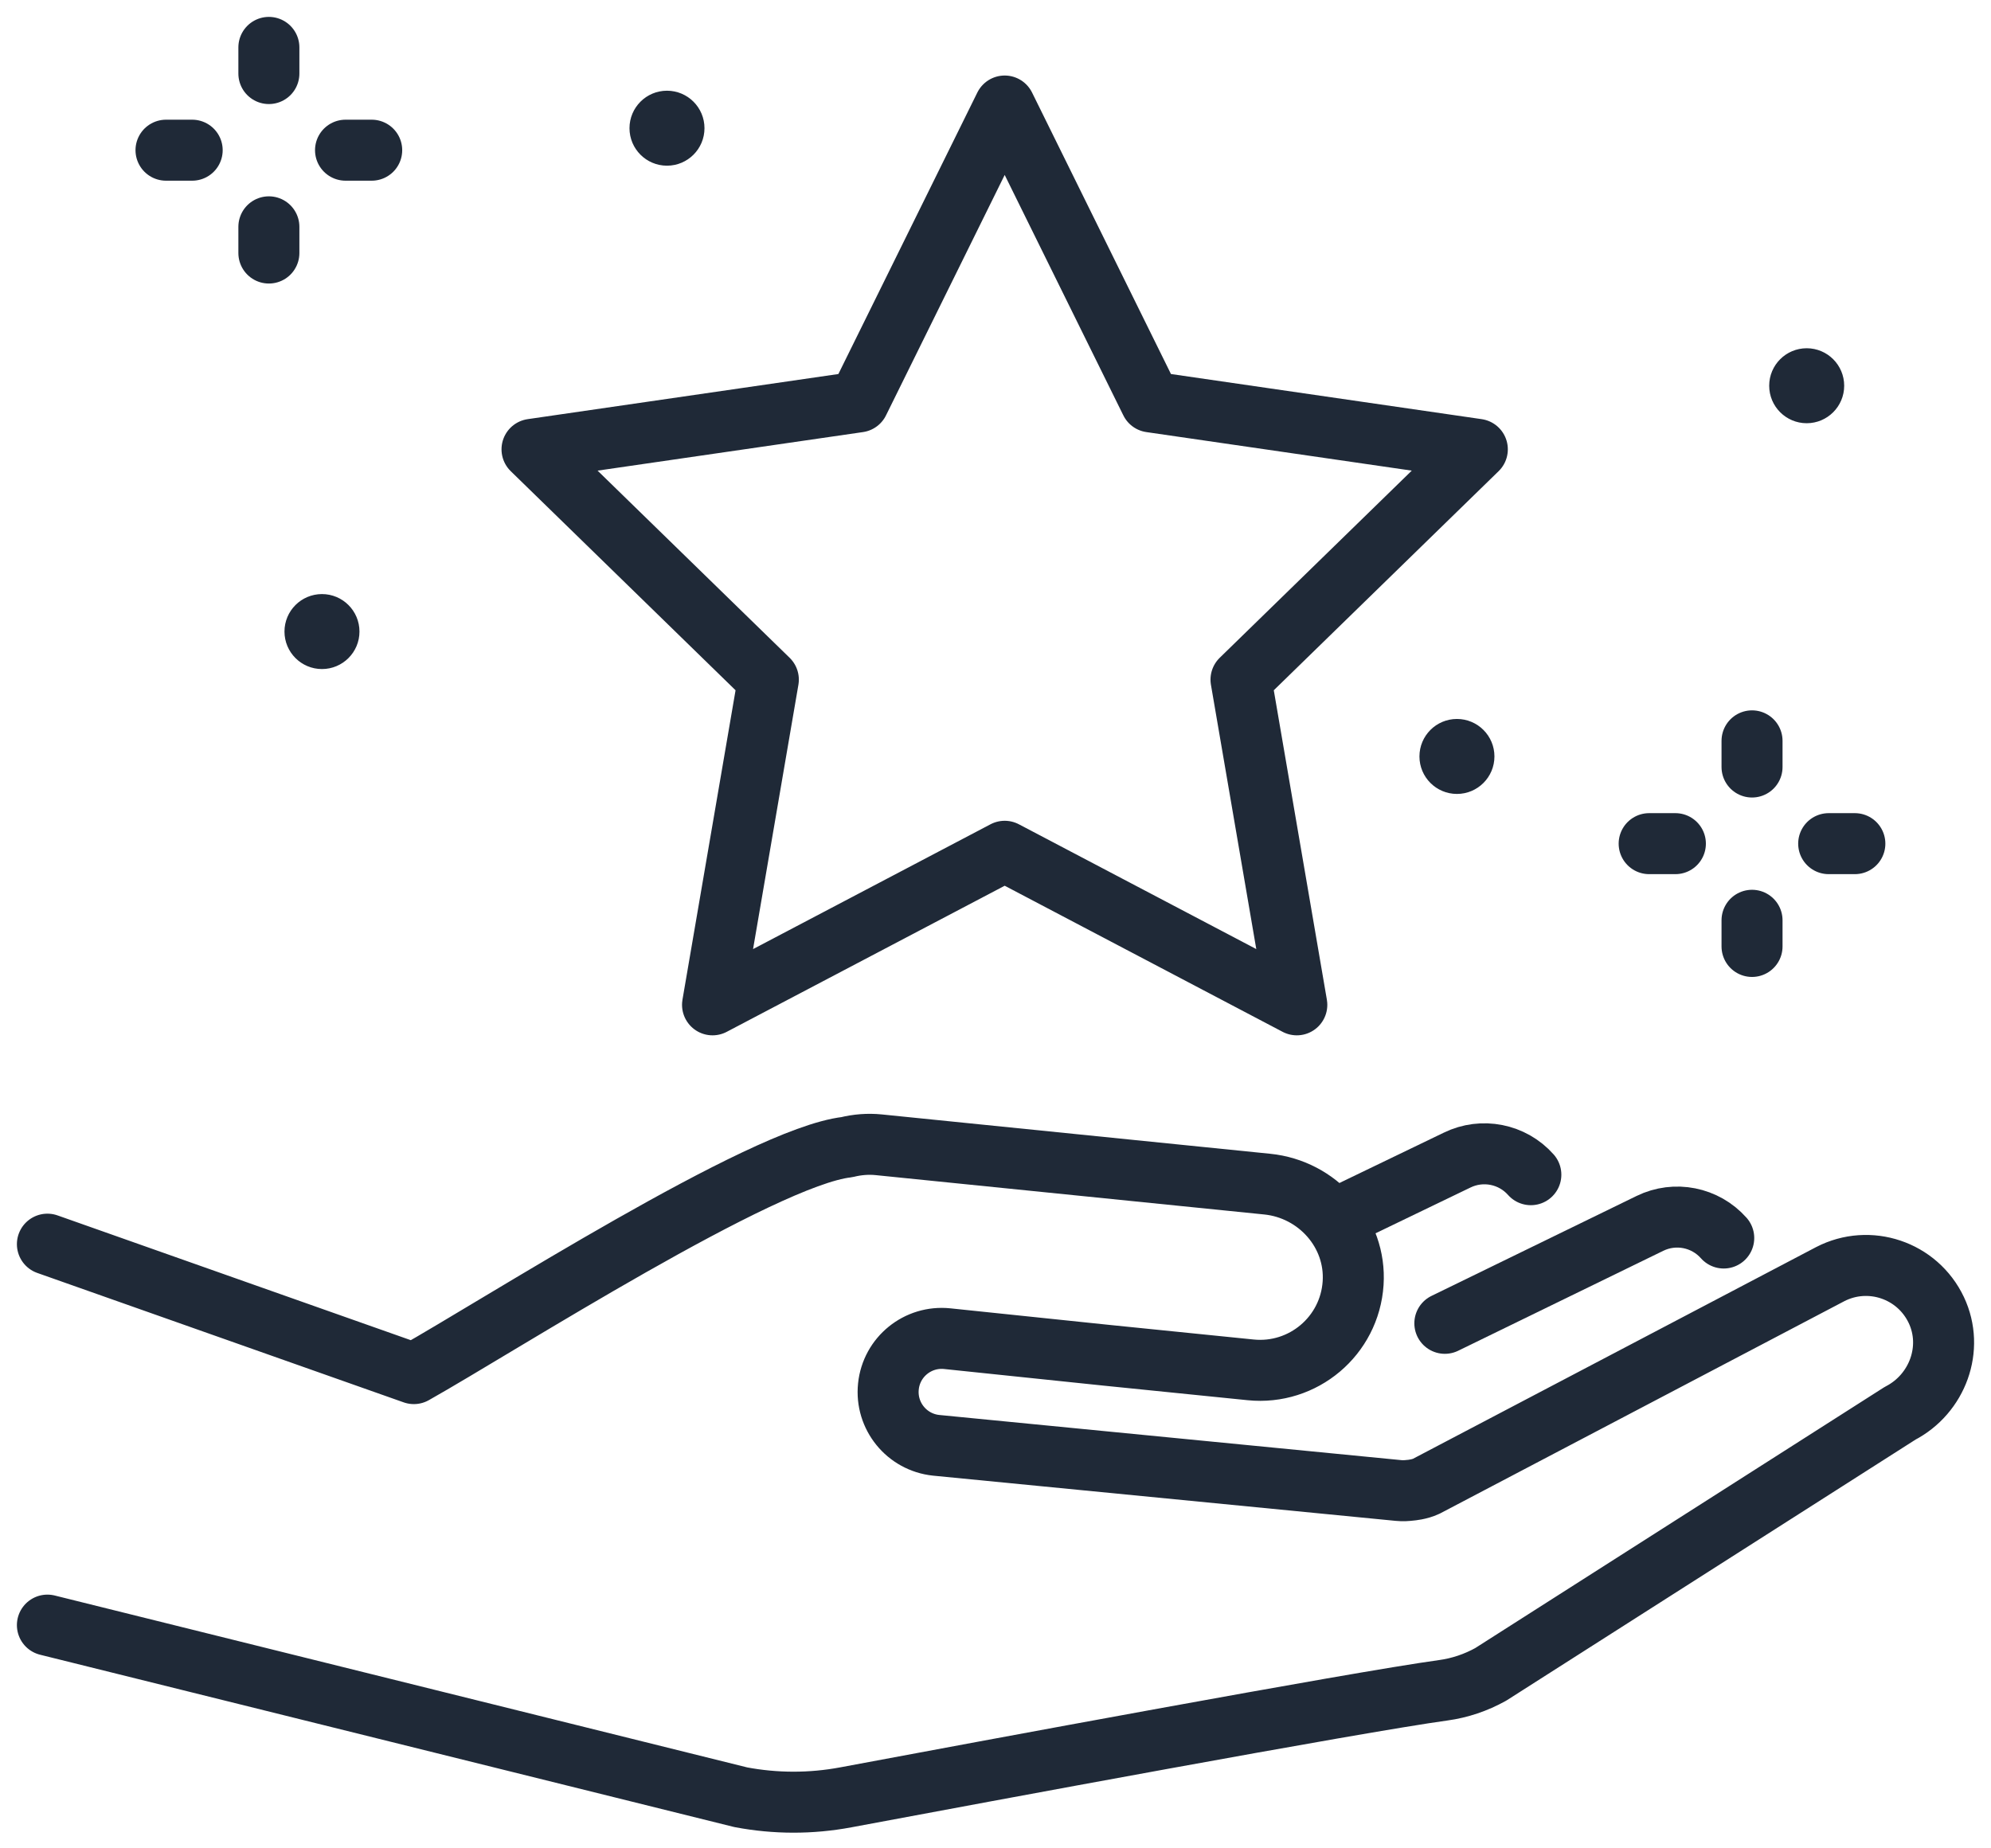 <svg width="42" height="39" viewBox="0 0 42 39" fill="none" xmlns="http://www.w3.org/2000/svg">
<path d="M21.194 2.237L24.274 8.48L31.164 9.481L26.179 14.34L27.356 21.202L21.194 17.962L15.031 21.202L16.208 14.34L11.223 9.481L18.113 8.48L21.194 2.237Z" stroke="#1F2937" stroke-width="1.287" stroke-miterlimit="10" stroke-linecap="round" stroke-linejoin="round"/>
<path d="M1 34.29L15.628 37.922C16.359 38.06 17.109 38.061 17.841 37.924C20.759 37.378 28.578 35.922 30.445 35.665C30.797 35.617 31.136 35.502 31.447 35.329L40.081 29.821C40.872 29.412 41.227 28.448 40.847 27.643C40.447 26.797 39.43 26.459 38.607 26.885L30.087 31.36C29.942 31.429 29.761 31.443 29.761 31.443C29.761 31.443 29.76 31.443 29.76 31.443C29.677 31.453 29.592 31.459 29.506 31.45L19.748 30.496C19.127 30.431 18.676 29.875 18.741 29.254C18.805 28.632 19.361 28.181 19.983 28.246L23.341 28.596L26.382 28.904C27.487 29.016 28.471 28.191 28.544 27.074C28.613 26.009 27.793 25.092 26.732 24.985L18.539 24.155C18.312 24.132 18.084 24.15 17.864 24.205C16.075 24.41 10.541 27.964 8.73 28.983L1 26.252" stroke="#1F2937" stroke-width="1.287" stroke-miterlimit="10" stroke-linecap="round" stroke-linejoin="round"/>
<path d="M36.362 26.122C35.971 25.681 35.335 25.555 34.806 25.813L30.479 27.922" stroke="#1F2937" stroke-width="1.287" stroke-miterlimit="10" stroke-linecap="round" stroke-linejoin="round"/>
<path d="M32.293 24.786C31.903 24.346 31.267 24.22 30.738 24.478L28.192 25.706" stroke="#1F2937" stroke-width="1.287" stroke-miterlimit="10" stroke-linecap="round" stroke-linejoin="round"/>
<path d="M36.959 15.632V16.184" stroke="#1F2937" stroke-width="1.287" stroke-miterlimit="10" stroke-linecap="round" stroke-linejoin="round"/>
<path d="M36.959 19.418V19.97" stroke="#1F2937" stroke-width="1.287" stroke-miterlimit="10" stroke-linecap="round" stroke-linejoin="round"/>
<path d="M34.789 17.801H35.342" stroke="#1F2937" stroke-width="1.287" stroke-miterlimit="10" stroke-linecap="round" stroke-linejoin="round"/>
<path d="M38.576 17.801H39.128" stroke="#1F2937" stroke-width="1.287" stroke-miterlimit="10" stroke-linecap="round" stroke-linejoin="round"/>
<path d="M5.672 1V1.552" stroke="#1F2937" stroke-width="1.287" stroke-miterlimit="10" stroke-linecap="round" stroke-linejoin="round"/>
<path d="M5.672 4.786V5.339" stroke="#1F2937" stroke-width="1.287" stroke-miterlimit="10" stroke-linecap="round" stroke-linejoin="round"/>
<path d="M3.502 3.169H4.054" stroke="#1F2937" stroke-width="1.287" stroke-miterlimit="10" stroke-linecap="round" stroke-linejoin="round"/>
<path d="M7.289 3.169H7.841" stroke="#1F2937" stroke-width="1.287" stroke-miterlimit="10" stroke-linecap="round" stroke-linejoin="round"/>
<path d="M38.112 7.391C38.525 7.391 38.86 7.726 38.86 8.139C38.86 8.552 38.525 8.887 38.112 8.887C37.699 8.887 37.364 8.552 37.364 8.139C37.364 7.726 37.699 7.391 38.112 7.391Z" fill="#1F2937" stroke="#1F2937" stroke-width="0.086"/>
<path d="M14.07 1.957C14.483 1.957 14.818 2.292 14.818 2.705C14.818 3.118 14.483 3.453 14.07 3.453C13.657 3.453 13.322 3.118 13.322 2.705C13.322 2.292 13.657 1.957 14.07 1.957Z" fill="#1F2937" stroke="#1F2937" stroke-width="0.086"/>
<path d="M6.792 12.578C7.205 12.578 7.54 12.913 7.54 13.326C7.54 13.739 7.205 14.074 6.792 14.074C6.379 14.074 6.044 13.739 6.044 13.326C6.044 12.913 6.379 12.578 6.792 12.578Z" fill="#1F2937" stroke="#1F2937" stroke-width="0.086"/>
<path d="M30.734 15.213C31.147 15.213 31.482 15.548 31.482 15.961C31.482 16.374 31.147 16.709 30.734 16.709C30.321 16.709 29.986 16.374 29.986 15.961C29.986 15.548 30.321 15.213 30.734 15.213Z" fill="#1F2937" stroke="#1F2937" stroke-width="0.086"/>
</svg>
